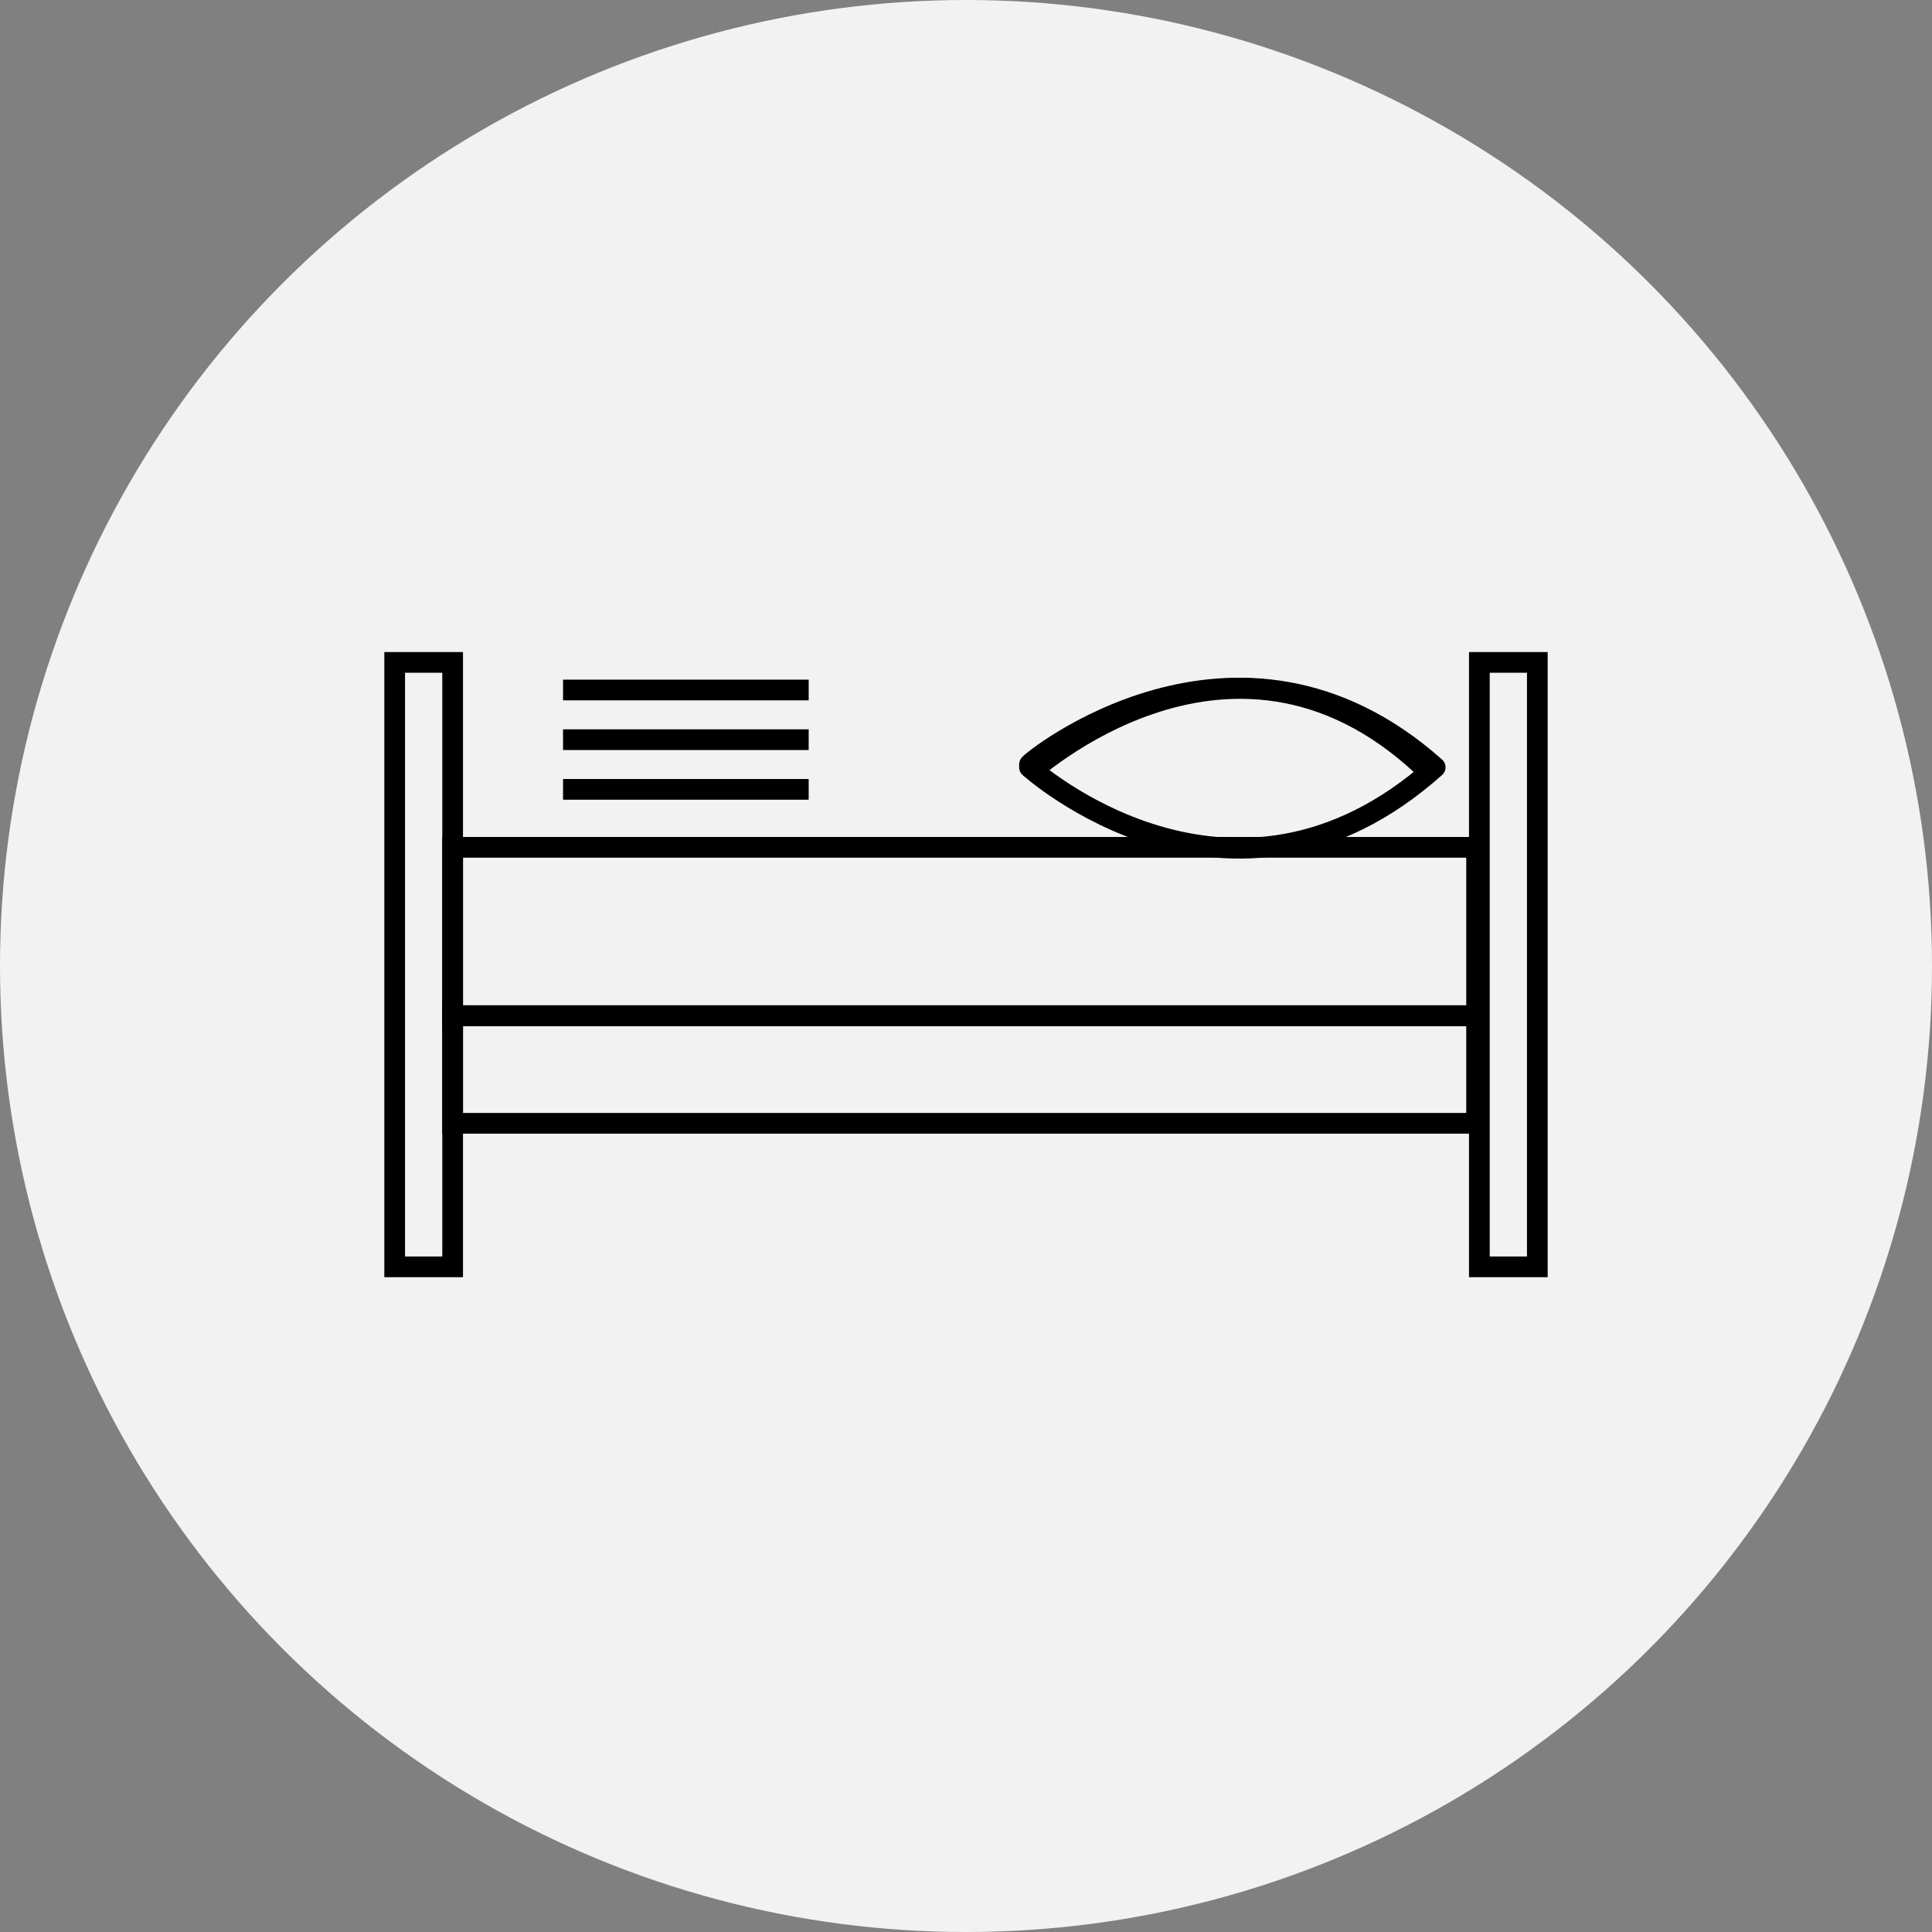 <svg enable-background="new 0 0 70 70" viewBox="0 0 70 70" xmlns="http://www.w3.org/2000/svg"><rect x="0" y="0" width="70" height="70" fill="#808080" stroke="none"/><circle clip-rule="evenodd" cx="35" cy="35" fill="#f2f2f2" fill-rule="evenodd" r="35"/><g fill="none" stroke="#000" stroke-miterlimit="10" stroke-width=".75"><path clip-rule="evenodd" d="m14.3 24h2.1v21.9h-2.1z"/><path clip-rule="evenodd" d="m53.6 24h2.1v21.9h-2.1z"/><path clip-rule="evenodd" d="m16.4 36.8h37.1v3.9h-37.1z"/><path clip-rule="evenodd" d="m16.4 30.7h37.1v6.1h-37.1z"/><path d="m20.4 28.6h8.9"/><path d="m20.4 26.8h8.9"/><path d="m20.4 25h8.9"/><path d="m37.2 28.1s7.6-7.1 14.7 0"/><path d="m52 27.8c-7.4 6.6-14.7 0-14.7 0v-.1c-.1 0 7.5-6.3 14.7.1z" stroke-linecap="round" stroke-linejoin="round"/></g></svg>